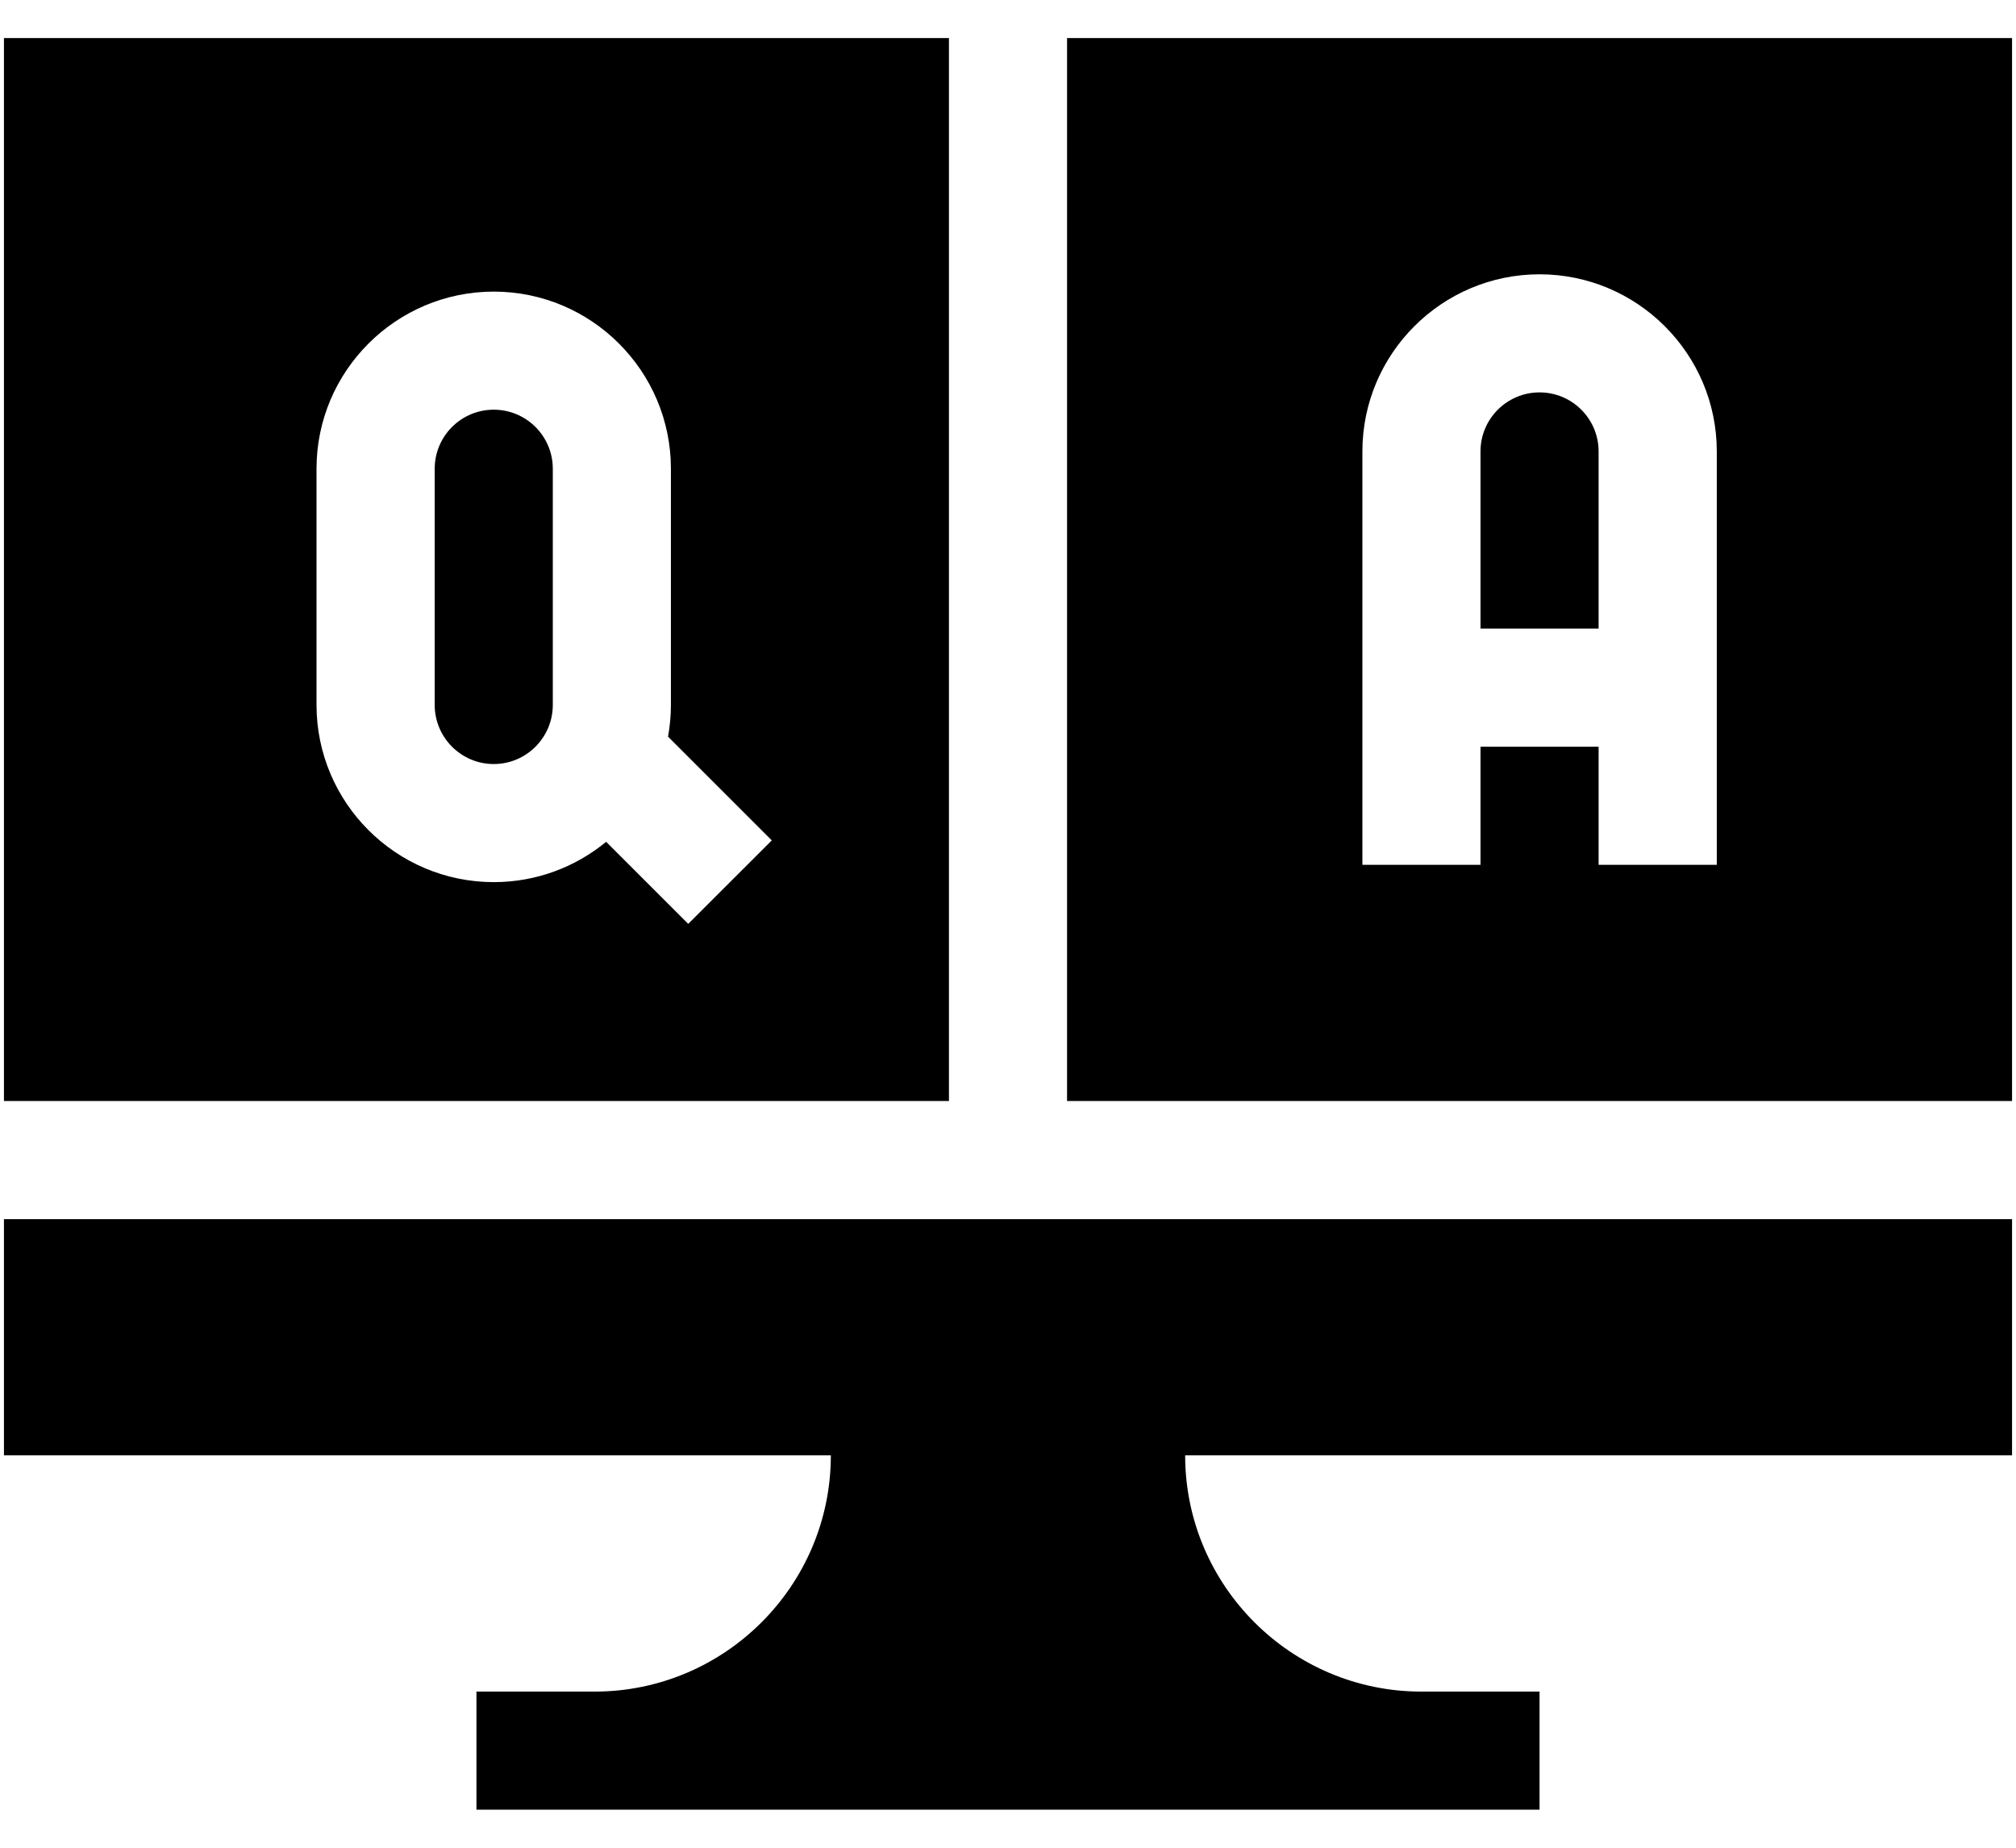 <svg width="24" height="22" viewBox="0 0 24 22" fill="none" xmlns="http://www.w3.org/2000/svg">
<path d="M12.703 0.453V13.109H23.953V0.453H12.703ZM20.438 10.297H19.031V8.891H17.625V10.297H16.219V5.375C16.219 4.212 17.165 3.266 18.328 3.266C19.491 3.266 20.438 4.212 20.438 5.375V10.297Z" fill="black"/>
<path d="M5.878 4.878C5.49 4.878 5.175 5.193 5.175 5.581V8.393C5.175 8.781 5.49 9.097 5.878 9.097C6.266 9.097 6.581 8.781 6.581 8.393V5.581C6.581 5.193 6.266 4.878 5.878 4.878Z" fill="black"/>
<path d="M18.328 4.672C17.94 4.672 17.625 4.987 17.625 5.375V7.484H19.031V5.375C19.031 4.987 18.716 4.672 18.328 4.672Z" fill="black"/>
<path d="M0.047 17.328H9.891C9.891 18.879 8.629 20.141 7.078 20.141H5.672V21.547H18.328V20.141H16.922C15.371 20.141 14.109 18.879 14.109 17.328H22.547H23.953V14.516H0.047V17.328Z" fill="black"/>
<path d="M11.297 0.453H0.047V13.109H11.297V0.453ZM8.193 11L7.216 10.023C6.852 10.323 6.385 10.503 5.878 10.503C4.715 10.503 3.768 9.557 3.768 8.393V5.581C3.768 4.418 4.715 3.472 5.878 3.472C7.041 3.472 7.987 4.418 7.987 5.581V8.393C7.987 8.522 7.975 8.648 7.953 8.771L9.188 10.006L8.193 11Z" fill="black"/>
</svg>
